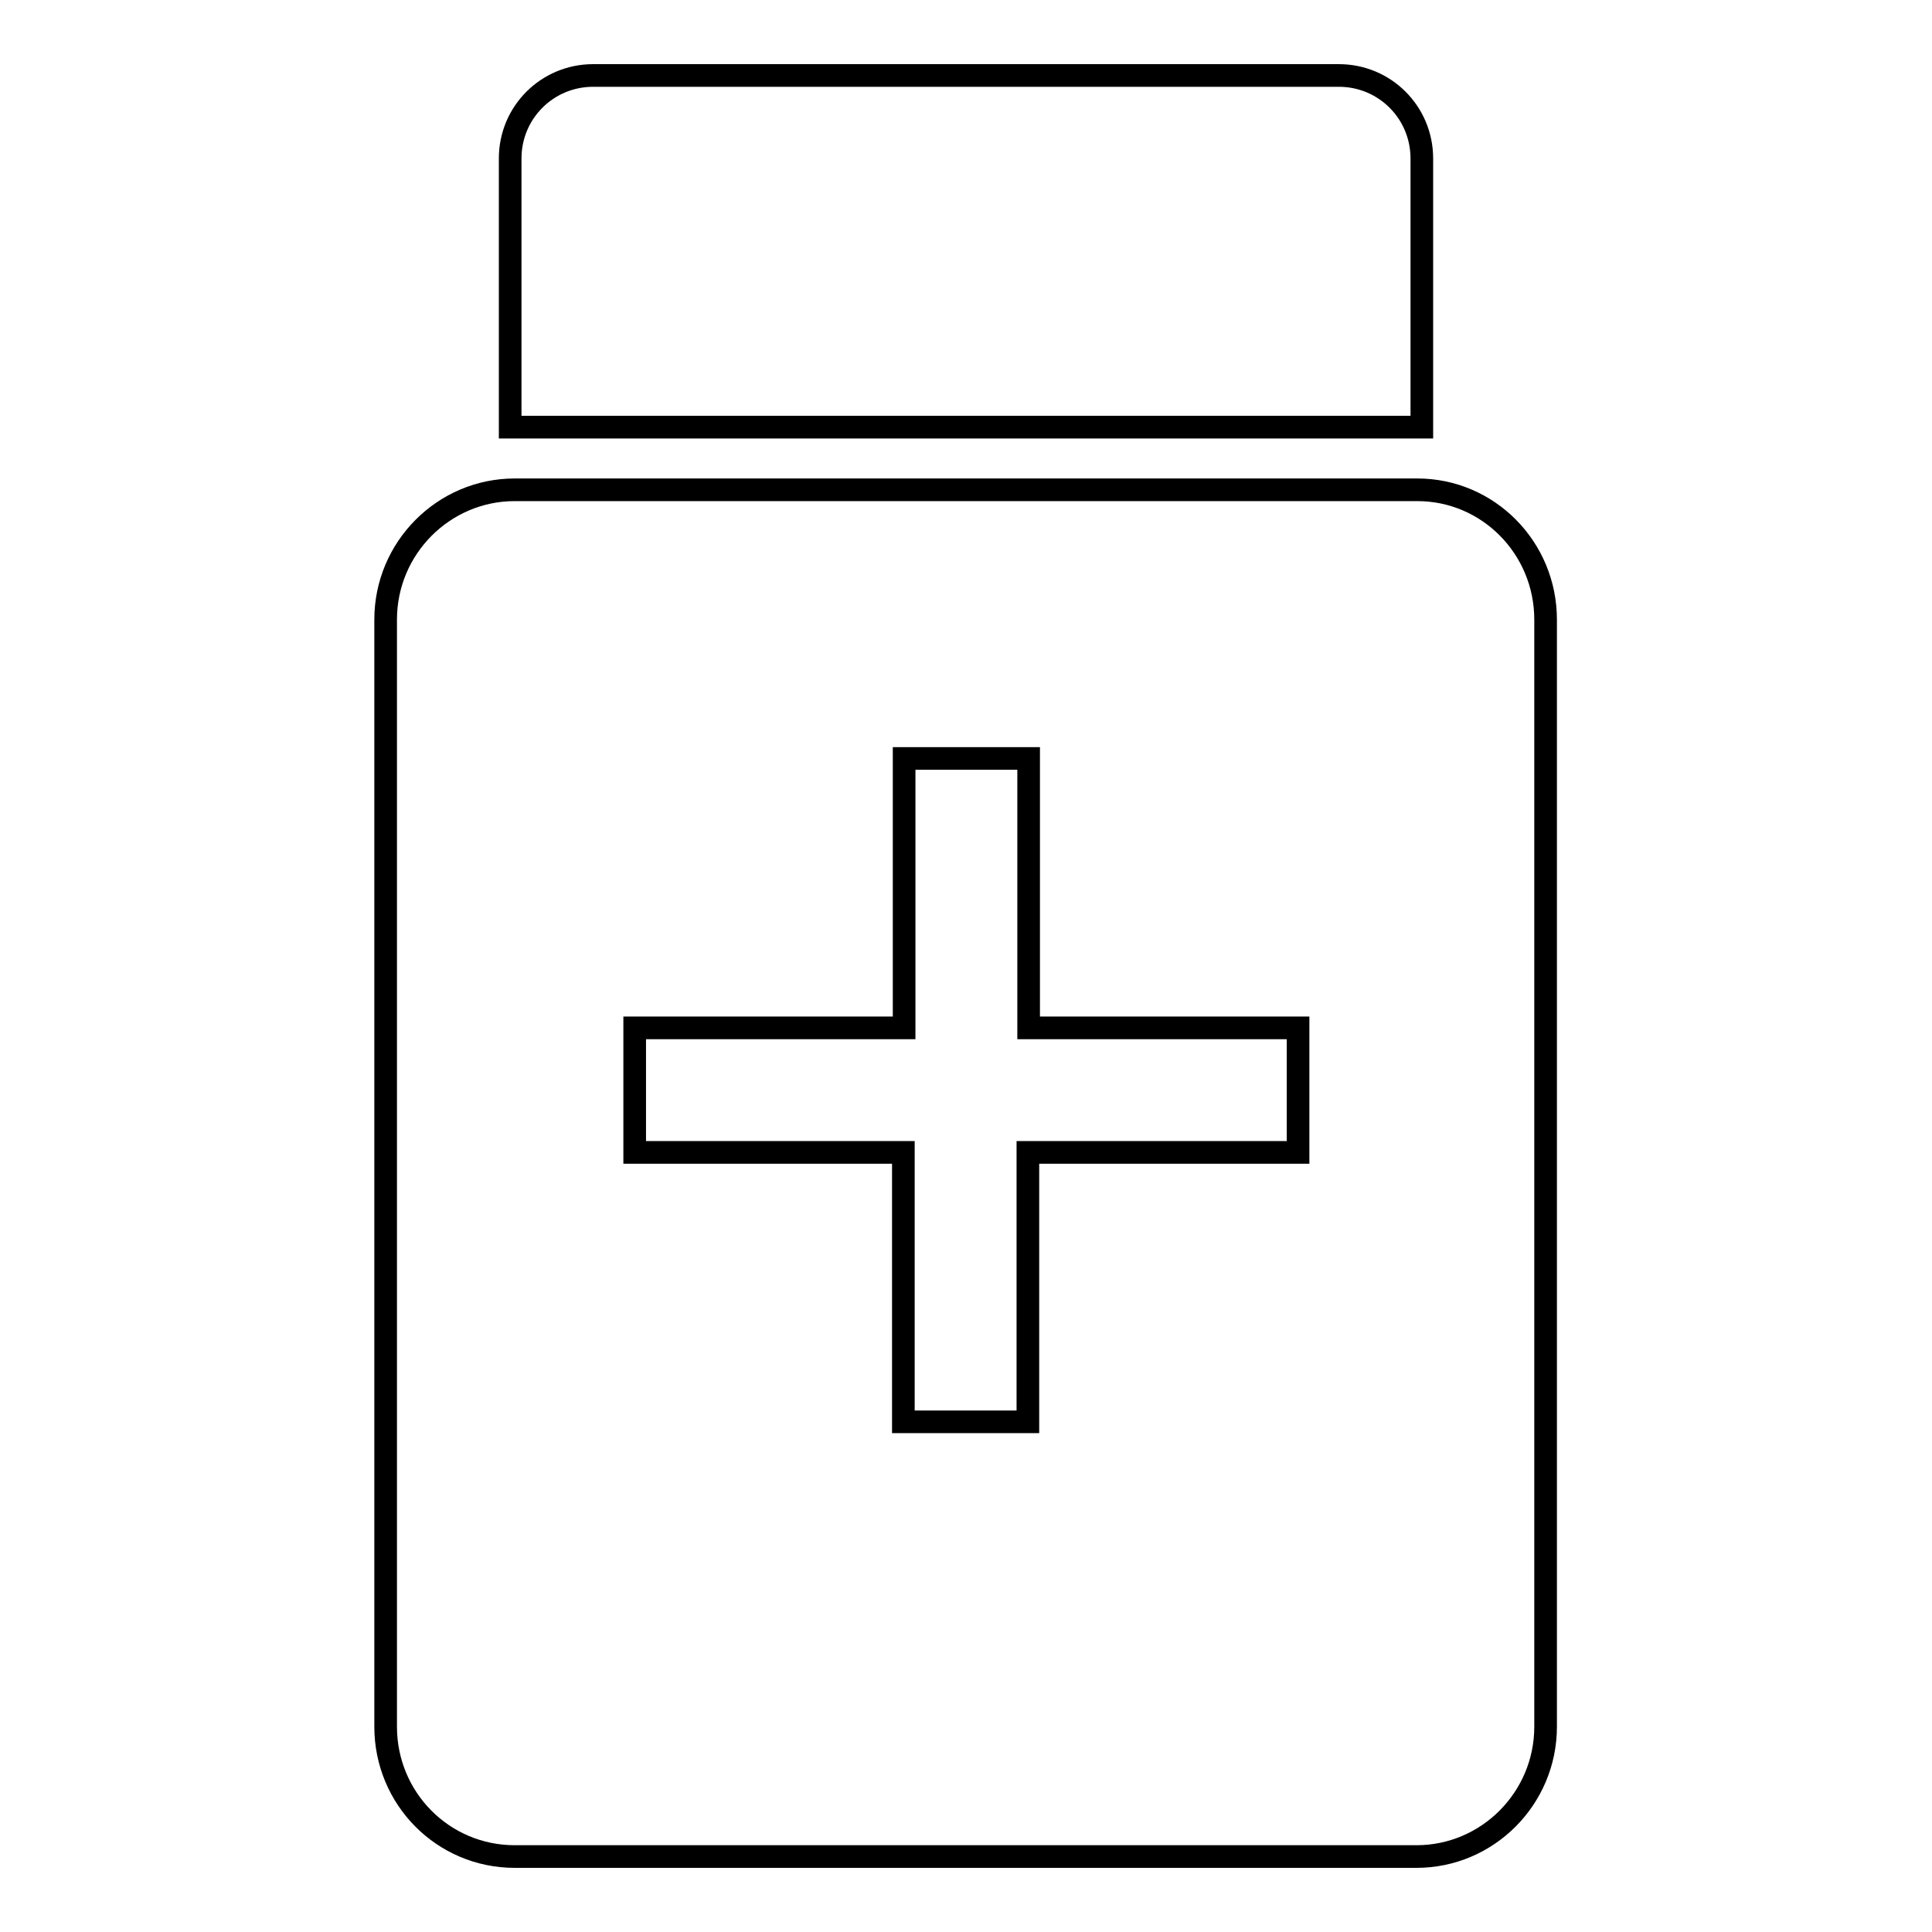<?xml version="1.0" encoding="utf-8"?>
<!-- Svg Vector Icons : http://www.onlinewebfonts.com/icon -->
<!DOCTYPE svg PUBLIC "-//W3C//DTD SVG 1.1//EN" "http://www.w3.org/Graphics/SVG/1.1/DTD/svg11.dtd">
<svg version="1.1" xmlns="http://www.w3.org/2000/svg" xmlns:xlink="http://www.w3.org/1999/xlink" x="0px" y="0px" viewBox="0 0 256 256" enable-background="new 0 0 256 256" xml:space="preserve">
<g><g><path stroke-width="3" fill-opacity="0" stroke="#000000"  d="M188.4,56.6H67.6V21c0-6.1,4.9-11,11-11h98.8c6.1,0,11,4.9,11,11V56.6L188.4,56.6z"/><path stroke-width="3" fill-opacity="0" stroke="#000000"  d="M187.8,64.9H68.2c-9.4,0-17.1,7.7-17.1,17.2v146.7c0,9.5,7.6,17.2,17.1,17.2h119.5c9.4,0,17.1-7.7,17.1-17.2V82.1C204.8,72.6,197.2,64.9,187.8,64.9z M171.9,152.7h-35.7v35.7h-16.5v-35.7H84.1v-16.5h35.7v-35.7h16.5v35.7h35.7V152.7L171.9,152.7z"/></g></g>
</svg>
